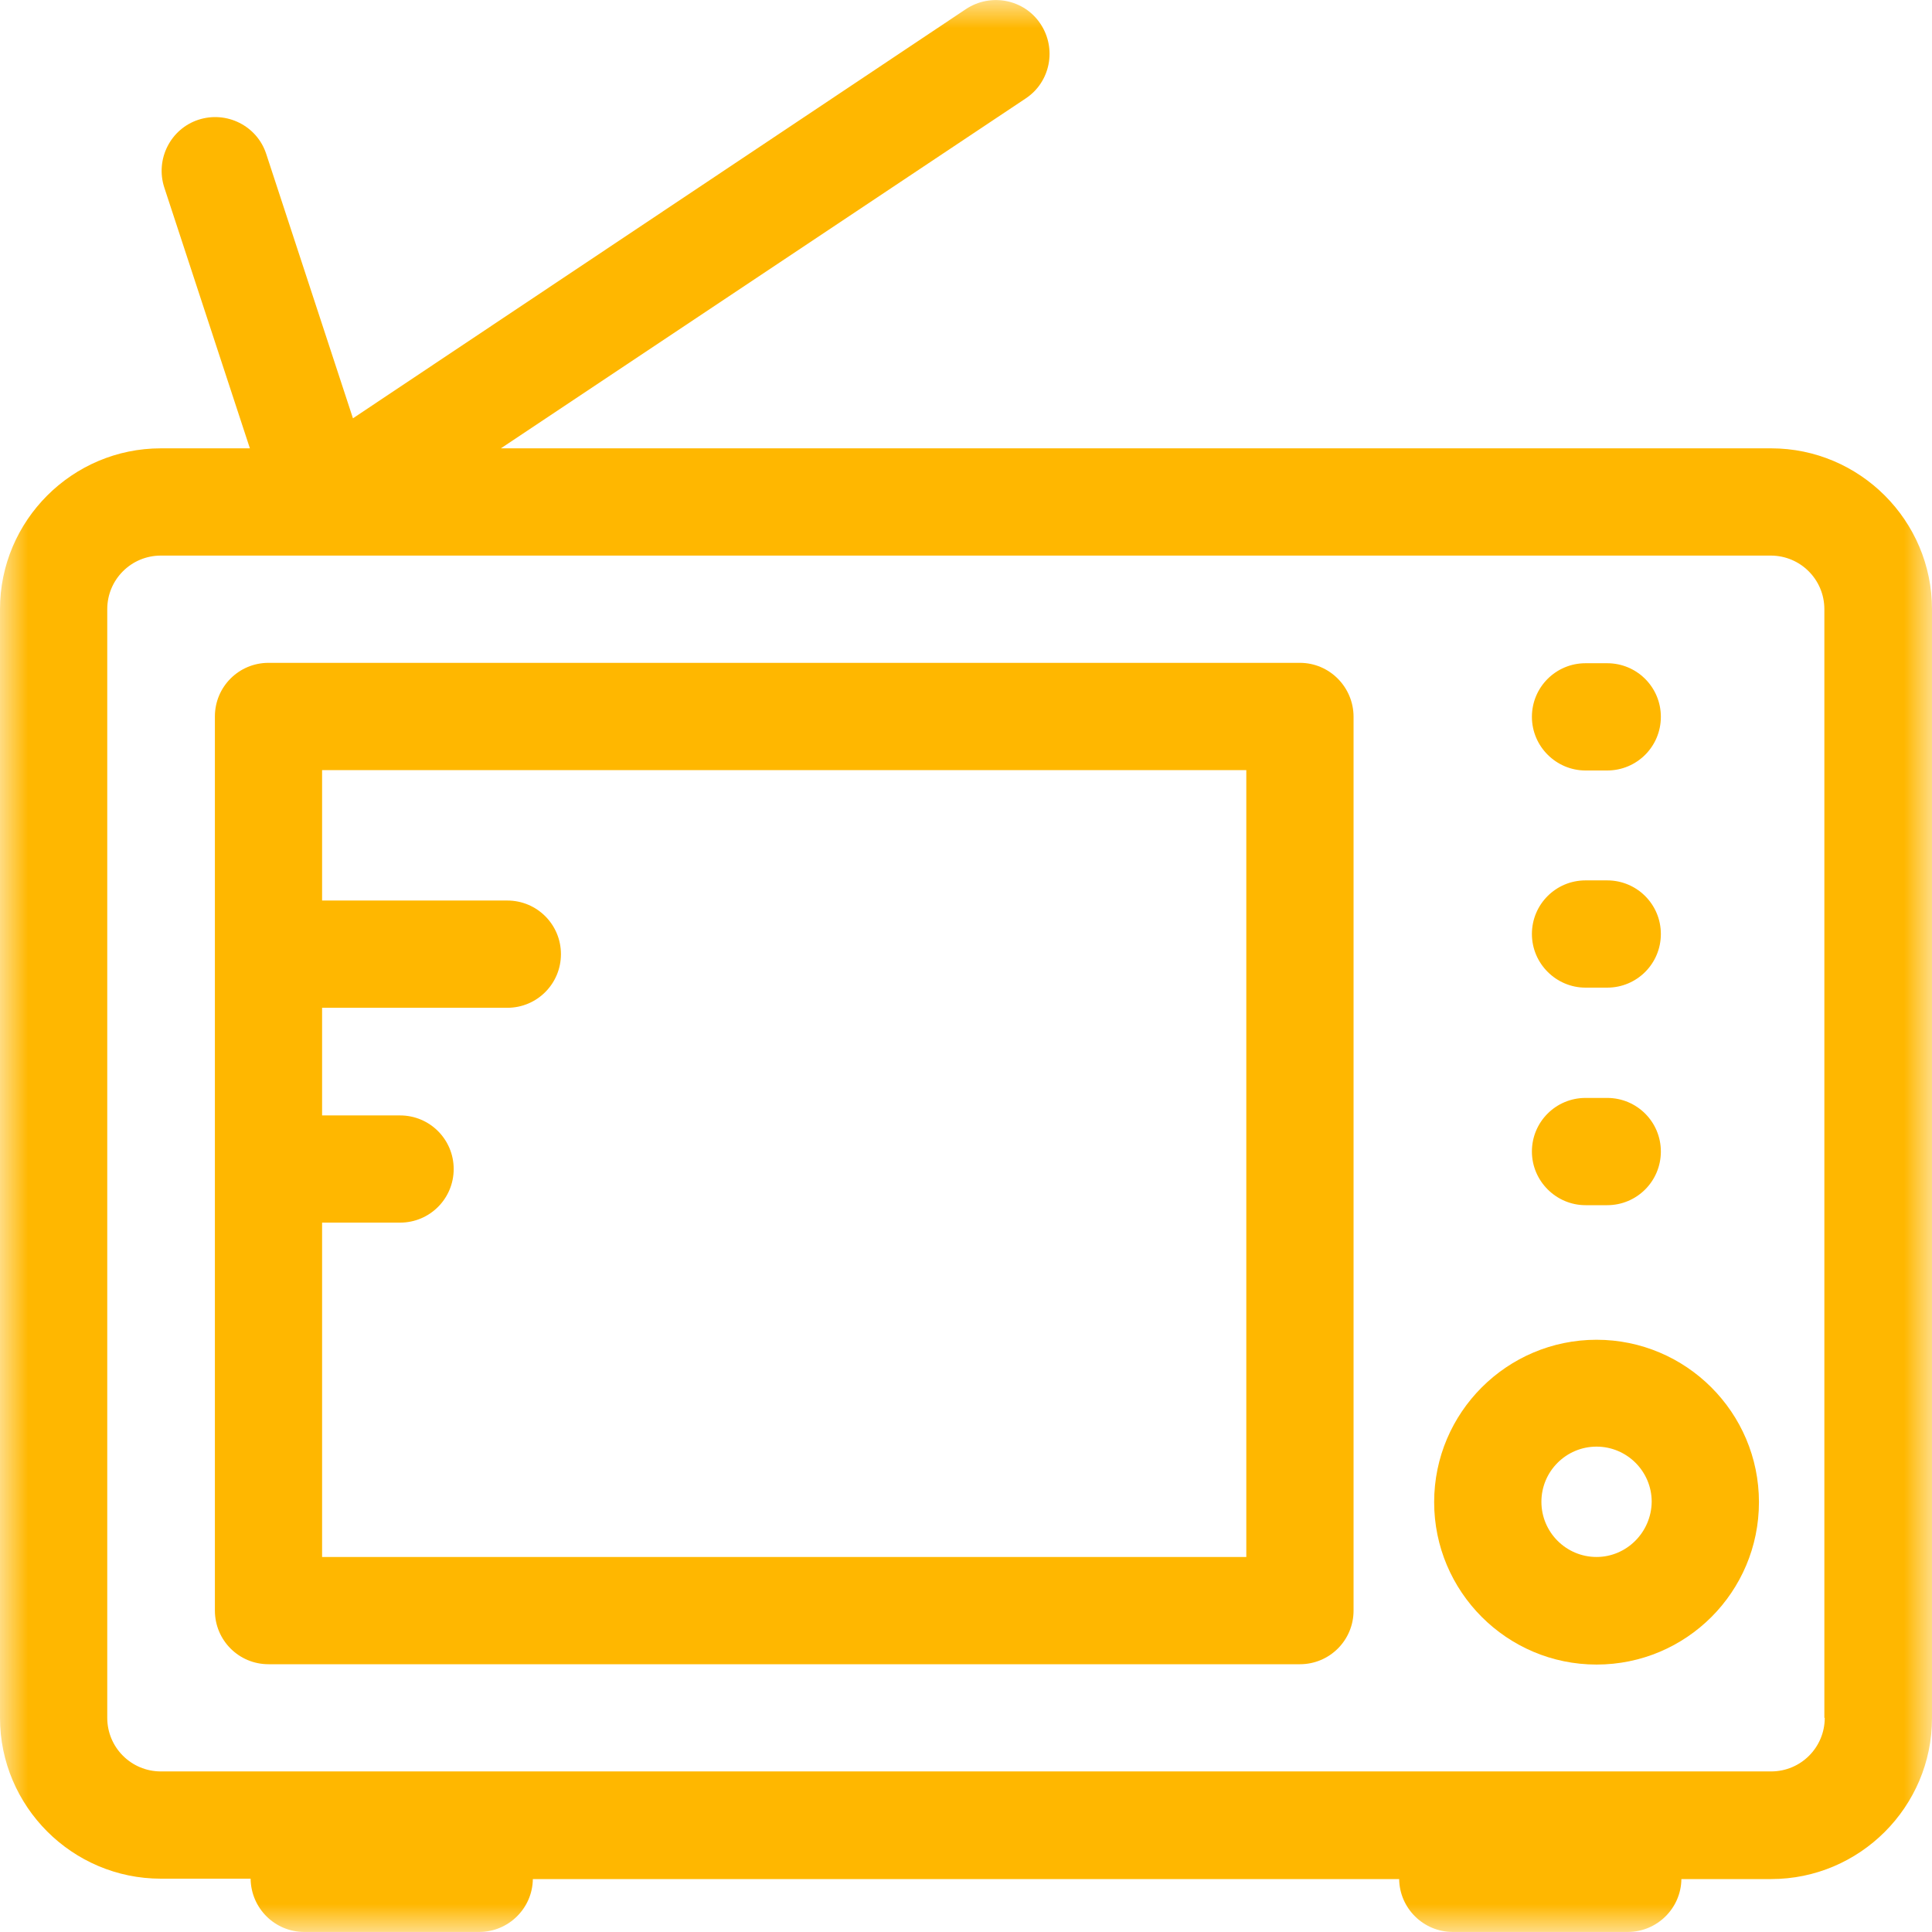 <svg width="35" height="35" viewBox="0 0 35 35" fill="none" xmlns="http://www.w3.org/2000/svg">
<g clip-path="url(#clip0_96_553)">
<mask id="mask0_96_553" style="mask-type:luminance" maskUnits="userSpaceOnUse" x="0" y="0" width="35" height="35">
<path d="M35 0H0V35H35V0Z" fill="white"/>
</mask>
<g mask="url(#mask0_96_553)">
<path d="M32.086 8.122H9.074L18.582 1.783C19.029 1.487 19.147 0.881 18.85 0.433C18.554 -0.015 17.948 -0.132 17.5 0.164L6.394 7.578L4.823 2.789C4.657 2.279 4.106 2.004 3.596 2.169C3.087 2.335 2.811 2.886 2.976 3.396L4.527 8.122H2.914C1.309 8.122 0 9.431 0 11.036V31.12C0 32.725 1.309 34.034 2.914 34.034H4.54C4.547 34.572 4.981 34.999 5.512 34.999H8.681C9.212 34.999 9.646 34.572 9.653 34.041H25.347C25.354 34.572 25.788 34.999 26.319 34.999H29.488C30.019 34.999 30.453 34.572 30.46 34.041H32.086C33.691 34.041 35 32.732 35 31.127V11.036C35 9.431 33.691 8.122 32.086 8.122ZM32.086 32.091H2.914C2.377 32.091 1.943 31.657 1.943 31.12V11.036C1.943 10.499 2.377 10.065 2.914 10.065H32.079C32.616 10.065 33.05 10.499 33.05 11.036V31.12H33.057C33.057 31.657 32.623 32.091 32.086 32.091Z" fill="#FFB700"/>
<path d="M23.549 12.008H4.864C4.327 12.008 3.893 12.442 3.893 12.979V29.177C3.893 29.715 4.327 30.149 4.864 30.149H23.549C24.087 30.149 24.521 29.715 24.521 29.177V12.986C24.521 12.449 24.087 12.008 23.549 12.008ZM22.578 28.206H5.835V22.149H7.248C7.785 22.149 8.219 21.715 8.219 21.178C8.219 20.641 7.785 20.207 7.248 20.207H5.835V18.257H9.191C9.728 18.257 10.162 17.823 10.162 17.285C10.162 16.748 9.728 16.314 9.191 16.314H5.835V13.951H22.578V28.206Z" fill="#FFB700"/>
<path d="M29.116 12.015H28.723C28.186 12.015 27.752 12.449 27.752 12.986C27.752 13.524 28.193 13.958 28.723 13.958H29.116C29.654 13.958 30.088 13.524 30.088 12.986C30.088 12.449 29.654 12.015 29.116 12.015Z" fill="#FFB700"/>
<path d="M29.116 15.949H28.723C28.186 15.949 27.752 16.383 27.752 16.92C27.752 17.458 28.193 17.892 28.723 17.892H29.116C29.654 17.892 30.088 17.458 30.088 16.92C30.088 16.383 29.654 15.949 29.116 15.949Z" fill="#FFB700"/>
<path d="M29.116 19.89H28.723C28.186 19.89 27.752 20.324 27.752 20.861C27.752 21.398 28.193 21.833 28.723 21.833H29.116C29.654 21.833 30.088 21.398 30.088 20.861C30.088 20.324 29.654 19.89 29.116 19.89Z" fill="#FFB700"/>
<path d="M28.923 24.271C27.304 24.271 25.981 25.587 25.981 27.213C25.981 28.832 27.297 30.155 28.923 30.155C30.549 30.155 31.865 28.839 31.865 27.213C31.865 25.587 30.542 24.271 28.923 24.271ZM28.923 28.206C28.372 28.206 27.924 27.758 27.924 27.206C27.924 26.655 28.372 26.207 28.923 26.207C29.474 26.207 29.922 26.655 29.922 27.206C29.916 27.758 29.468 28.206 28.923 28.206Z" fill="#FFB700"/>
</g>
</g>
<defs>
<clipPath id="clip0_96_553">
<rect width="35" height="35" fill="white"/>
</clipPath>
</defs>
</svg>
